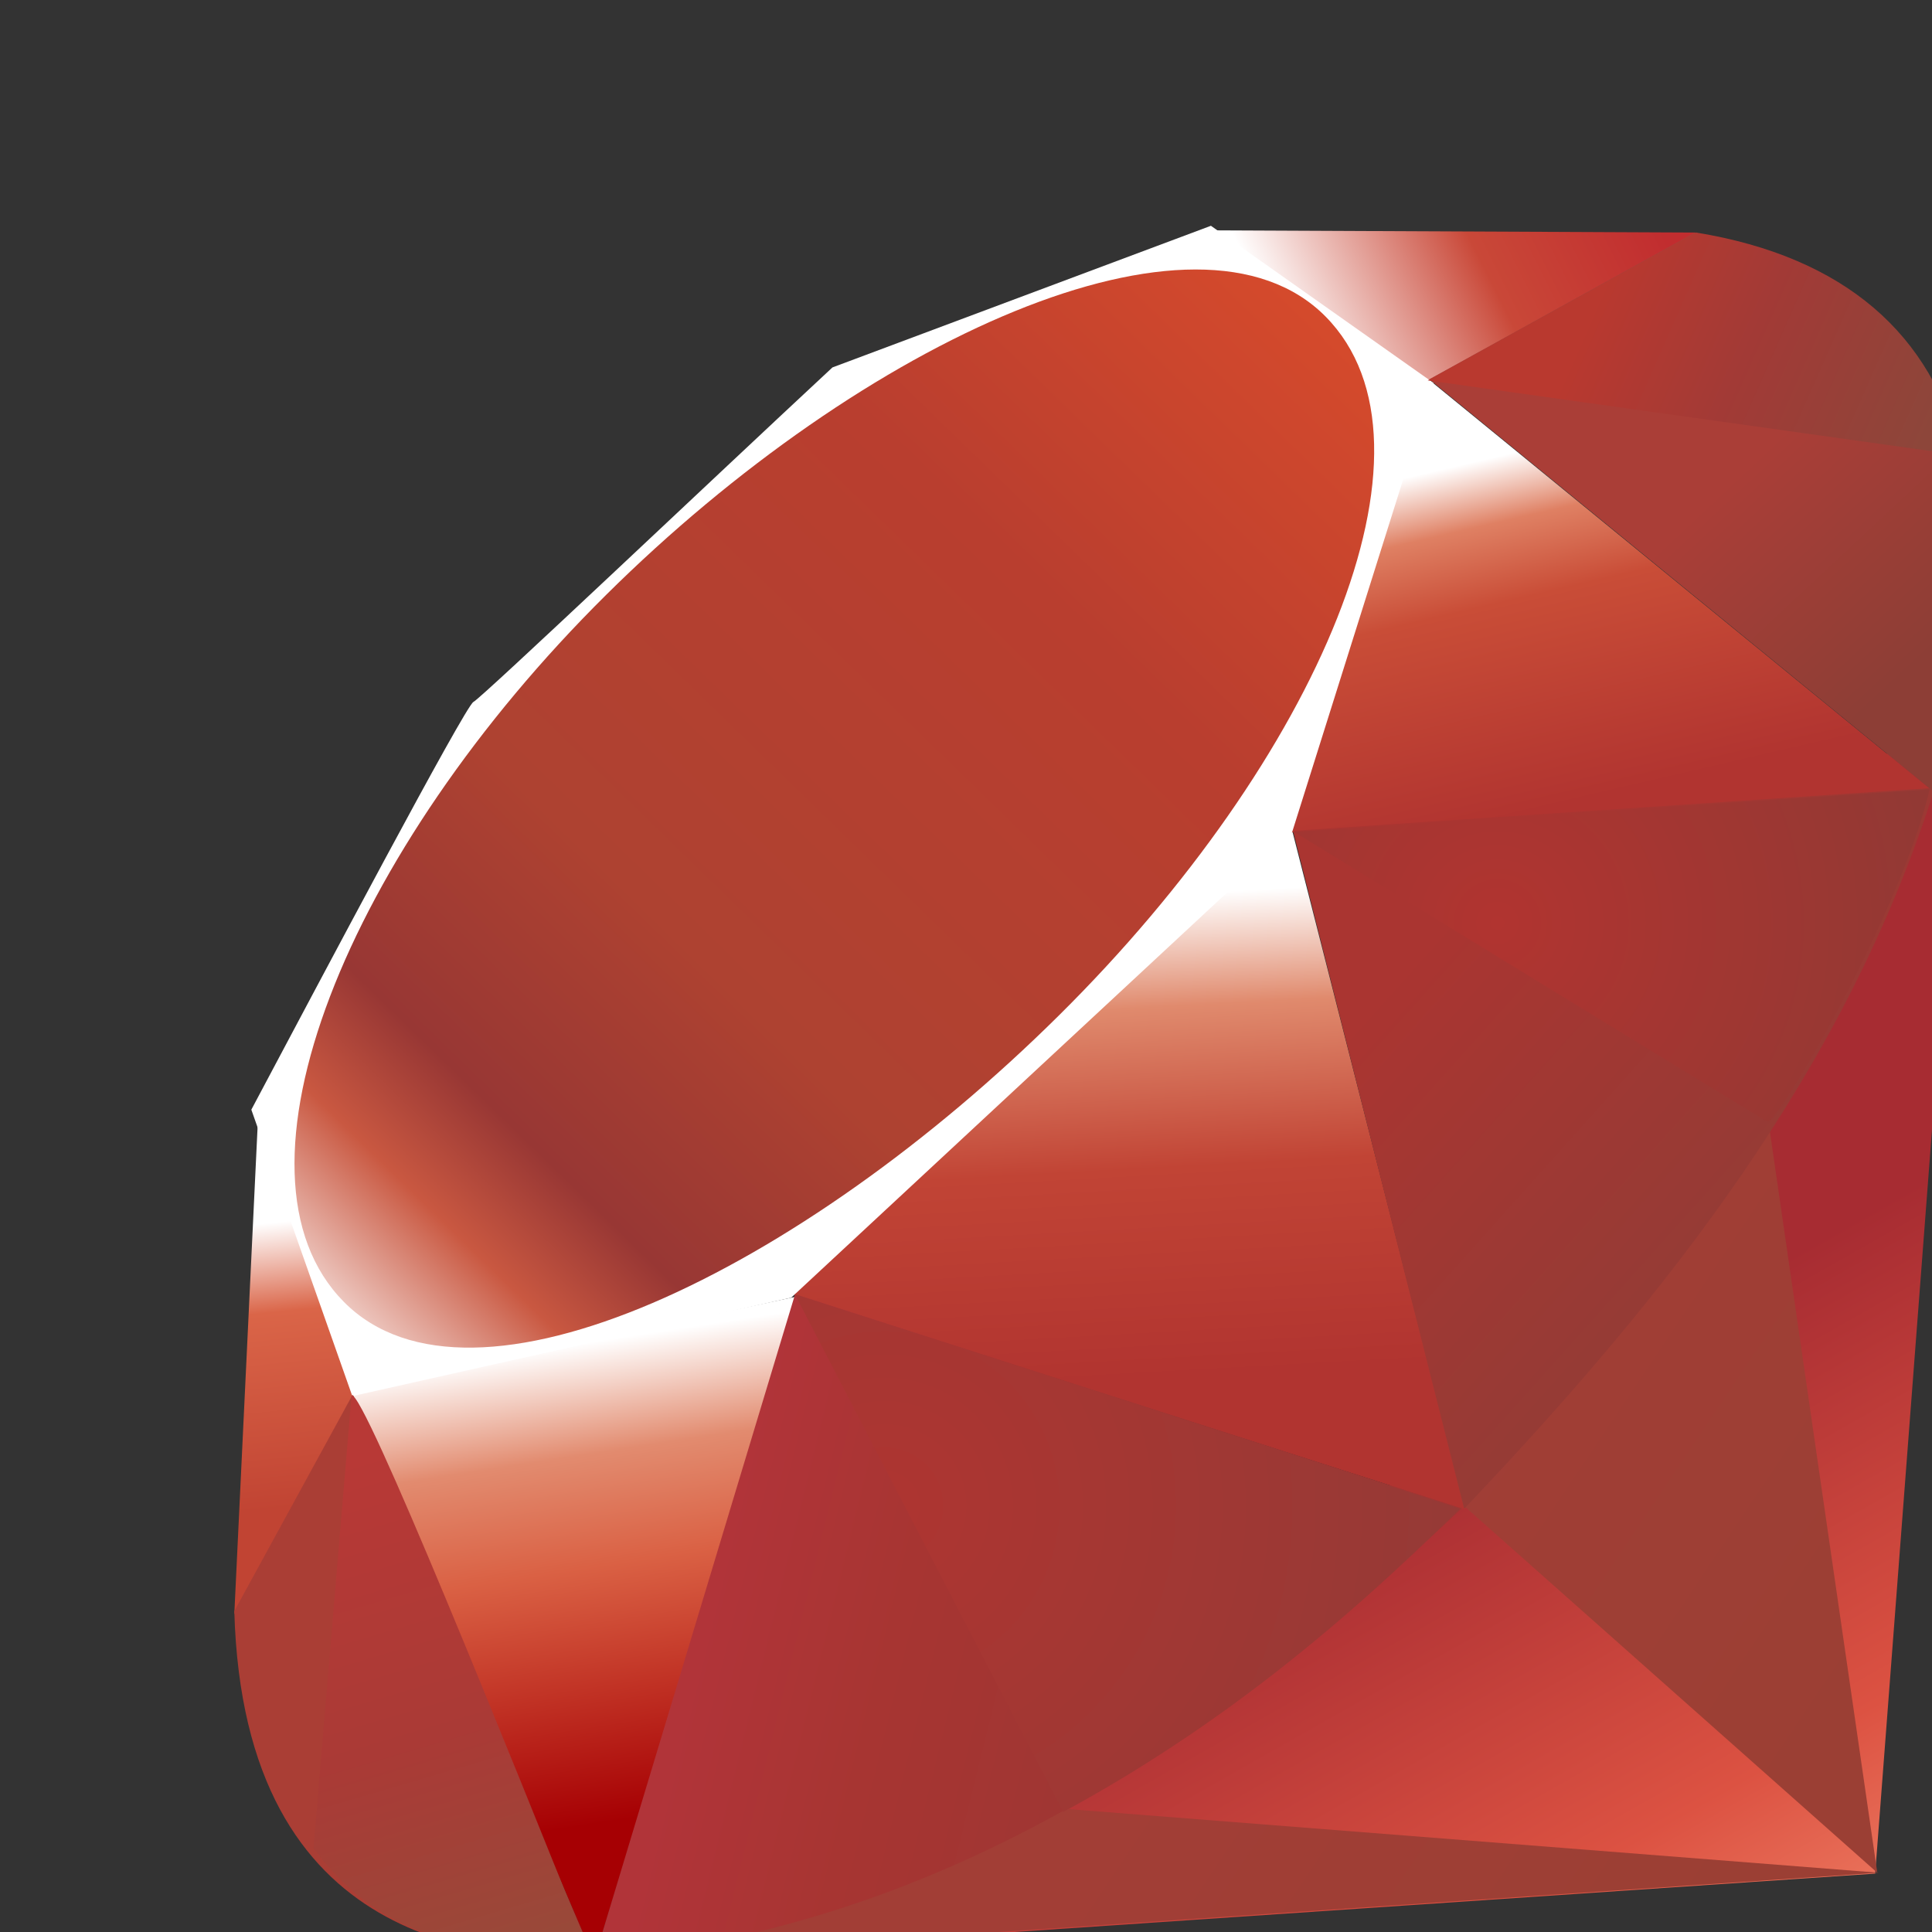 <svg xmlns:xlink="http://www.w3.org/1999/xlink" id="a" xmlns="http://www.w3.org/2000/svg" viewBox="0 0 220 220">
    <rect x="0" y="0" width="220" height="220" fill="#333333" stroke="none"/>
    <defs>
        <style>
            .r{fill:#fff;}.r,.s,.t,.u,.v,.w,.x,.y,.z,.aa,.ab,.ac,.ad,.ae,.af,.ag,.ah,.ai{fill-rule:evenodd;}.s{fill:url(#d);}.t{fill:url(#q);}.u{fill:url(#e);}.v{fill:url(#o);}.w{fill:url(#g);}.x{fill:url(#f);}.y{fill:url(#l);}.z{fill:url(#n);}.aa{fill:url(#p);}.ab{fill:url(#m);}.ac{fill:url(#b);}.ad{fill:url(#c);}.ae{fill:url(#h);}.af{fill:url(#k);}.ag{fill:url(#j);}.ah{fill:url(#i);}.ai{fill:#aa3e35;}
        </style>
        <linearGradient id="b" x1="200.75" y1="241.25" x2="158.95" y2="167.45" gradientUnits="userSpaceOnUse">
            <stop offset="0" stop-color="#f68f71"/>
            <stop offset="0" stop-color="#f68f71"/>
            <stop offset=".41" stop-color="#dc5242"/>
            <stop offset=".99" stop-color="#a72c32"/>
            <stop offset="1" stop-color="#a72c32"/>
        </linearGradient>
        <linearGradient id="c" x1="221.57" y1="179.27" x2="167.71" y2="143.12" gradientUnits="userSpaceOnUse">
            <stop offset="0" stop-color="#9b3f34"/>
            <stop offset="0" stop-color="#9b3f34"/>
            <stop offset=".99" stop-color="#a23e36"/>
            <stop offset="1" stop-color="#a23e36"/>
        </linearGradient>
        <linearGradient id="d" x1="178.47" y1="243.49" x2="124.61" y2="207.34" xlink:href="#c"/>
        <linearGradient id="e" x1="65.38" y1="153.1" x2="73.73" y2="207.37" gradientUnits="userSpaceOnUse">
            <stop offset="0" stop-color="#fff"/>
            <stop offset="0" stop-color="#fff"/>
            <stop offset=".23" stop-color="#e28b6f"/>
            <stop offset=".46" stop-color="#da6144"/>
            <stop offset=".99" stop-color="#a60003"/>
            <stop offset="1" stop-color="#a60003"/>
        </linearGradient>
        <linearGradient id="f" x1="122.81" y1="102.42" x2="125.89" y2="157.81" gradientUnits="userSpaceOnUse">
            <stop offset="0" stop-color="#fff"/>
            <stop offset="0" stop-color="#fff"/>
            <stop offset=".23" stop-color="#e08a6d"/>
            <stop offset=".56" stop-color="#c14435"/>
            <stop offset=".99" stop-color="#b13430"/>
            <stop offset="1" stop-color="#b13430"/>
        </linearGradient>
        <linearGradient id="g" x1="173.78" y1="51.23" x2="183" y2="90.93" gradientUnits="userSpaceOnUse">
            <stop offset="0" stop-color="#fff"/>
            <stop offset="0" stop-color="#fff"/>
            <stop offset=".18" stop-color="#df8063"/>
            <stop offset=".4" stop-color="#c94d37"/>
            <stop offset=".99" stop-color="#b13430"/>
            <stop offset="1" stop-color="#b13430"/>
        </linearGradient>
        <linearGradient id="h" x1="145.66" y1="37.25" x2="185.35" y2="17.4" gradientUnits="userSpaceOnUse">
            <stop offset="0" stop-color="#fff"/>
            <stop offset="0" stop-color="#fff"/>
            <stop offset=".54" stop-color="#c94838"/>
            <stop offset=".99" stop-color="#c12d2f"/>
            <stop offset="1" stop-color="#c12d2f"/>
        </linearGradient>
        <linearGradient id="i" x1="30.58" y1="139.27" x2="33.85" y2="171.98" gradientUnits="userSpaceOnUse">
            <stop offset="0" stop-color="#fff"/>
            <stop offset="0" stop-color="#fff"/>
            <stop offset=".31" stop-color="#da6548"/>
            <stop offset=".99" stop-color="#c14433"/>
            <stop offset="1" stop-color="#c14433"/>
        </linearGradient>
        <linearGradient id="j" x1="8.12" y1="180.82" x2="161.69" y2="22.9" gradientUnits="userSpaceOnUse">
            <stop offset="0" stop-color="#bd0012"/>
            <stop offset="0" stop-color="#bd0012"/>
            <stop offset=".07" stop-color="#fff"/>
            <stop offset=".17" stop-color="#fff"/>
            <stop offset=".27" stop-color="#c95841"/>
            <stop offset=".33" stop-color="#983734"/>
            <stop offset=".46" stop-color="#ae4231"/>
            <stop offset=".72" stop-color="#b93e2f"/>
            <stop offset=".99" stop-color="#de4e2b"/>
            <stop offset="1" stop-color="#de4e2b"/>
        </linearGradient>
        <linearGradient id="k" x1="125.76" y1="196.74" x2="79.5" y2="185.33" gradientUnits="userSpaceOnUse">
            <stop offset="0" stop-color="#9f3633"/>
            <stop offset="0" stop-color="#9f3633"/>
            <stop offset=".54" stop-color="#a73532"/>
            <stop offset=".99" stop-color="#b13439"/>
            <stop offset="1" stop-color="#b13439"/>
        </linearGradient>
        <linearGradient id="l" x1="205.21" y1="141.22" x2="164.11" y2="104.39" gradientUnits="userSpaceOnUse">
            <stop offset="0" stop-color="#923c36"/>
            <stop offset="0" stop-color="#923c36"/>
            <stop offset=".99" stop-color="#aa3531"/>
            <stop offset="1" stop-color="#aa3531"/>
        </linearGradient>
        <linearGradient id="m" x1="220.3" y1="73.65" x2="199.83" y2="51.76" gradientUnits="userSpaceOnUse">
            <stop offset="0" stop-color="#8d3e36"/>
            <stop offset="0" stop-color="#8d3e36"/>
            <stop offset=".99" stop-color="#aa3e37"/>
            <stop offset="1" stop-color="#aa3e37"/>
        </linearGradient>
        <radialGradient id="n" cx="170.51" cy="105.1" fx="170.51" fy="105.1" r="50.36" gradientUnits="userSpaceOnUse">
            <stop offset="0" stop-color="#b13430"/>
            <stop offset="0" stop-color="#b13430"/>
            <stop offset=".99" stop-color="#923934"/>
            <stop offset="1" stop-color="#923934"/>
        </radialGradient>
        <radialGradient id="o" cx="100.77" cy="171.46" fx="100.77" fy="171.46" r="66.95" gradientUnits="userSpaceOnUse">
            <stop offset="0" stop-color="#ae3531"/>
            <stop offset="0" stop-color="#ae3531"/>
            <stop offset=".99" stop-color="#953a36"/>
            <stop offset="1" stop-color="#953a36"/>
        </radialGradient>
        <linearGradient id="p" x1="53.35" y1="223.05" x2="36.67" y2="166.45" gradientUnits="userSpaceOnUse">
            <stop offset="0" stop-color="#994939"/>
            <stop offset="0" stop-color="#994939"/>
            <stop offset=".43" stop-color="#aa3a36"/>
            <stop offset=".99" stop-color="#b83936"/>
            <stop offset="1" stop-color="#b83936"/>
        </linearGradient>
        <linearGradient id="q" x1="181.32" y1="35.51" x2="218.72" y2="52.02" gradientUnits="userSpaceOnUse">
            <stop offset="0" stop-color="#b9392f"/>
            <stop offset="0" stop-color="#b9392f"/>
            <stop offset=".44" stop-color="#a23a36"/>
            <stop offset=".99" stop-color="#8d463a"/>
            <stop offset="1" stop-color="#8d463a"/>
        </linearGradient>
    </defs>
    <polygon class="ac" points="67.06 223.29 213.53 213.35 224.81 65.66 180.18 156.12 67.06 223.29"/>
    <polygon class="ad" points="166.89 171.64 213.77 213.25 201.18 126.36 166.89 171.64"/>
    <polygon class="s" points="67.55 223.1 213.94 213.25 121.71 206.01 67.55 223.1"/>
    <polygon class="u" points="40.02 158.48 67.68 223.12 90.72 147.64 40.02 158.48"/>
    <polygon class="x" points="85.01 145.72 166.88 171.89 145.68 88.85 85.01 145.72"/>
    <polygon class="w" points="146.68 94.81 220 90.02 162.65 43.18 146.68 94.81"/>
    <polygon class="ae" points="138.17 26.23 193.18 26.48 159.45 45.12 138.17 26.23"/>
    <polygon class="ah" points="29.38 127.33 26.68 183.8 40.81 158.03 29.38 127.33"/>
    <path class="r"
          d="M28.62,126.36l11.5,32.62,49.97-11.21,57.05-53.02,16.1-51.14-25.35-17.9-43.1,16.13c-13.58,12.63-39.93,37.62-40.88,38.09-.94.48-17.4,31.59-25.29,46.43Z"/>
    <path class="ag"
          d="M69,67.76c29.43-29.18,67.37-46.42,81.93-31.73,14.55,14.69-.88,50.39-30.31,79.56-29.43,29.17-66.9,47.36-81.45,32.67-14.56-14.68.4-51.33,29.83-80.5Z"/>
    <path class="af" d="M67.68,223.09l22.86-75.72,75.92,24.39c-27.45,25.74-57.98,47.5-98.78,51.33Z"/>
    <path class="y" d="M147.24,94.6l19.49,77.2c22.93-24.11,43.51-50.03,53.59-82.09l-73.08,4.89Z"/>
    <path class="ab" d="M220.12,90.1c7.8-23.54,9.6-57.31-27.18-63.58l-30.18,16.67,57.36,46.91Z"/>
    <path class="ai" d="M26.68,183.46c1.08,38.85,29.11,39.43,41.05,39.77l-27.58-64.41-13.47,24.64Z"/>
    <path class="z" d="M147.35,94.72c17.62,10.83,53.13,32.58,53.85,32.98,1.12.63,15.31-23.93,18.53-37.81l-72.38,4.83Z"/>
    <path class="v" d="M90.51,147.37l30.56,58.96c18.07-9.8,32.22-21.74,45.18-34.53l-75.74-24.43Z"/>
    <path class="aa"
          d="M40.03,158.9l-4.33,51.56c8.17,11.16,19.41,12.13,31.2,11.26-8.53-21.23-25.57-63.68-26.87-62.82Z"/>
    <path class="t" d="M162.58,43.32l60.71,8.52c-3.24-13.73-13.19-22.59-30.15-25.36l-30.56,16.84Z"/>
</svg>
